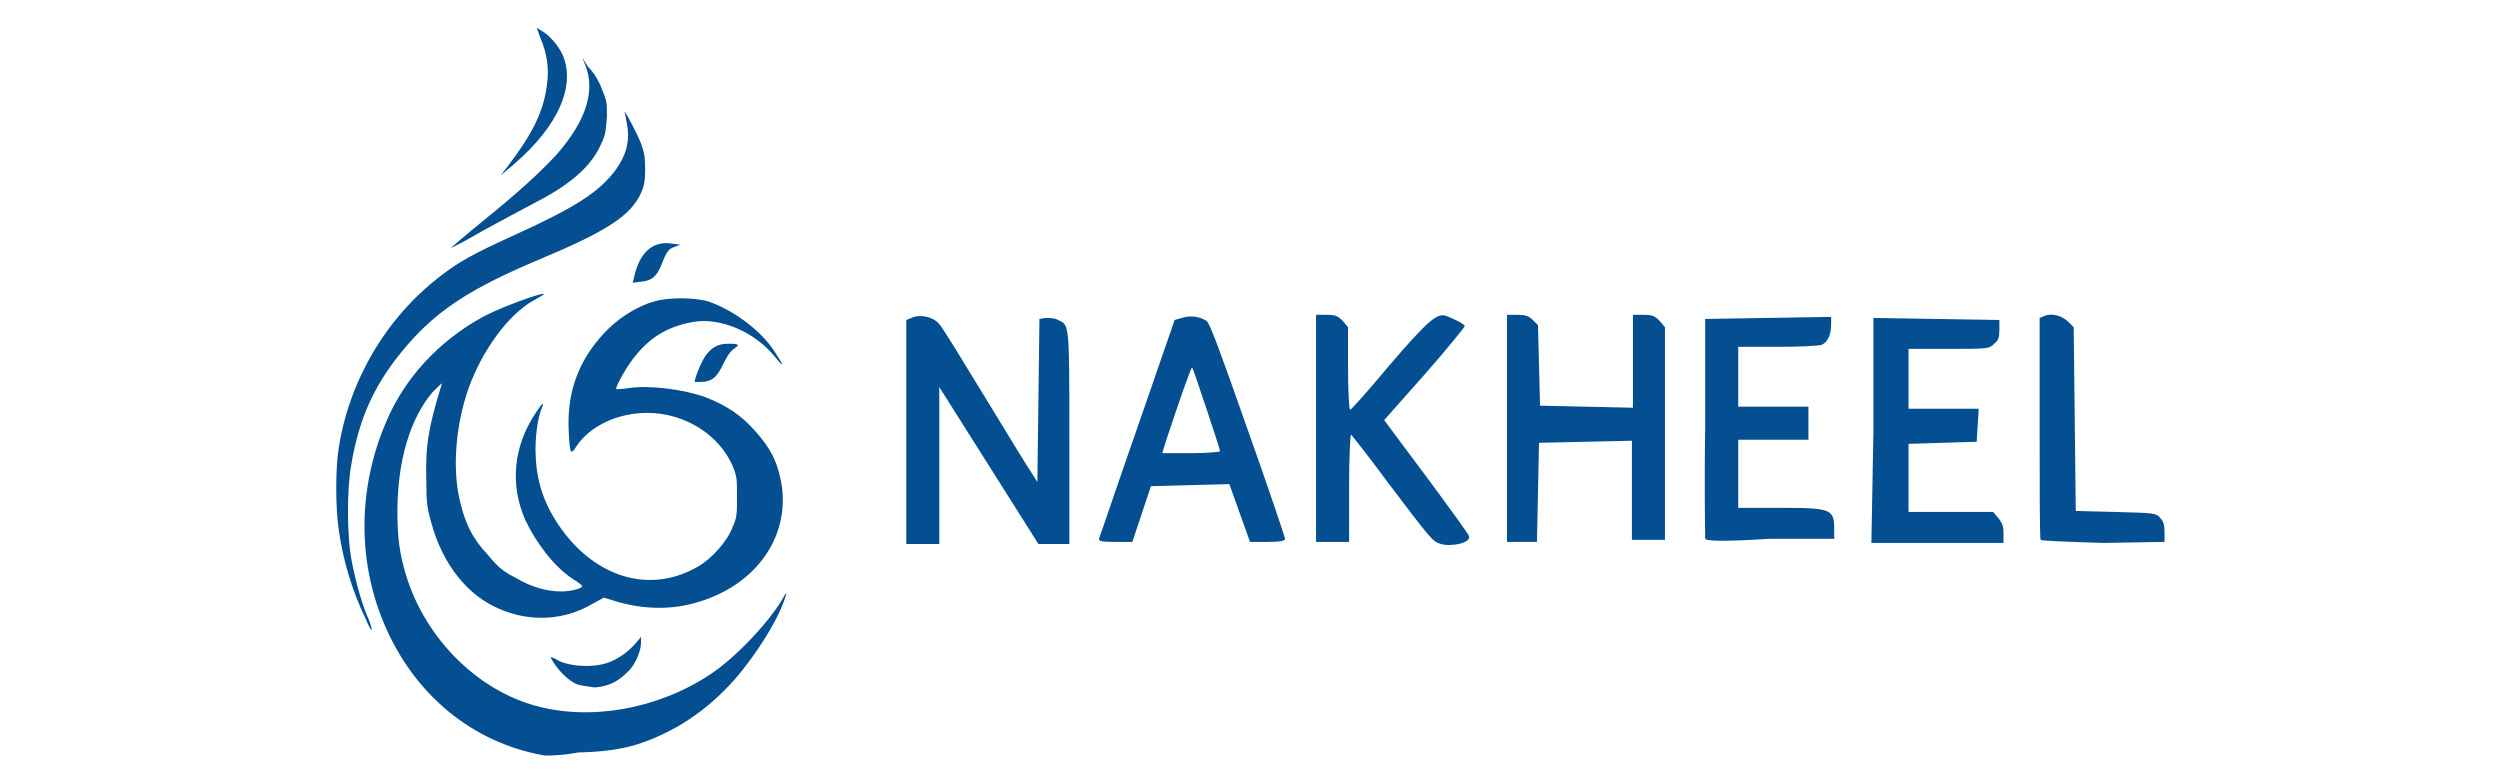 <svg xmlns="http://www.w3.org/2000/svg" xmlns:xlink="http://www.w3.org/1999/xlink" id="Layer_1" x="0px" y="0px" viewBox="0 0 242.2 75.9" style="enable-background:new 0 0 242.2 75.9;" xml:space="preserve"><style type="text/css">	.st0{fill:#044F92;}</style><path id="path2987" class="st0" d="M139.6,52.7c-0.8-0.2-1-0.5-5.1-5.9c-1.9-2.6-3.6-4.7-3.6-4.7c-0.1,0-0.2,2.3-0.2,5.2v5.2h-1.6 h-1.6v-11v-11h1c0.9,0,1.1,0.1,1.6,0.6l0.5,0.6v4c0,2.2,0.1,4,0.2,4c0.1,0,1.8-1.9,3.8-4.3c3.7-4.3,4.6-5.1,5.5-4.8 c0.8,0.3,1.8,0.8,1.8,1c0,0.1-1.7,2.2-3.9,4.7l-3.9,4.4l4.1,5.5c2.3,3.1,4.1,5.6,4.1,5.7C142.6,52.6,140.6,53,139.6,52.7L139.6,52.7 z M87.8,41.7V31l0.5-0.2c0.9-0.4,2.1-0.1,2.7,0.6c0.3,0.3,2.3,3.6,4.5,7.2c2.2,3.6,4.2,6.9,4.5,7.3l0.5,0.8l0.1-7.9l0.1-7.9l0.6-0.1 c0.3,0,0.9,0,1.2,0.2c1.1,0.5,1.1,0.2,1.1,11.4v10.3h-1.5h-1.5l-4.8-7.6l-4.8-7.6l0,7.6l0,7.6h-1.6h-1.6V41.7z M106.5,52.1 c0.1-0.2,1.7-5,3.7-10.7l3.6-10.4l0.7-0.2c0.9-0.3,1.8-0.1,2.4,0.3c0.3,0.2,1.3,2.9,4,10.6c2,5.6,3.6,10.4,3.6,10.5 c0,0.2-0.5,0.3-1.7,0.3h-1.7l-1-2.8l-1-2.8l-3.8,0.1l-3.8,0.1l-0.9,2.7l-0.9,2.7H108C106.5,52.5,106.4,52.4,106.5,52.1L106.5,52.1z  M118.2,43.7c0-0.2-2.6-8-2.7-8.1c-0.1-0.1-1.3,3.4-2.5,7l-0.4,1.3h2.8C116.9,43.9,118.2,43.8,118.2,43.7L118.2,43.7z M146,41.5v-11 h1c0.8,0,1.1,0.1,1.5,0.5l0.5,0.5l0.1,3.9l0.1,3.9l4.5,0.1l4.5,0.1v-4.5v-4.5h1c0.9,0,1.1,0.1,1.6,0.6l0.5,0.6v10.3v10.3h-1.6h-1.6 v-4.8v-4.8l-4.5,0.1l-4.5,0.1l-0.1,4.8l-0.1,4.8h-1.6H146V41.5z M165.2,52.2c0-0.1-0.1-5,0-10.8l0-10.5l6.1-0.1l6.1-0.1v0.7 c0,1-0.3,1.7-0.9,2c-0.3,0.1-1.9,0.2-4.3,0.2h-3.8v2.9v2.9h3.4h3.4v1.6v1.6h-3.4h-3.4v3.3v3.3h4c5.1,0,5.3,0.1,5.3,2.2v0.8h-6.3 C166.7,52.5,165.3,52.4,165.2,52.2L165.2,52.2z M181.5,41.6V30.8l6.1,0.1l6.1,0.1l0,0.9c0,0.8-0.1,1.1-0.5,1.4 c-0.5,0.5-0.6,0.5-4.4,0.5h-3.9v2.9v2.9h3.4h3.4l-0.1,1.6l-0.1,1.6l-3.3,0.1l-3.3,0.1v3.3v3.3h4.1h4.1l0.5,0.6 c0.4,0.5,0.5,0.8,0.5,1.5v0.9h-6.4h-6.4L181.5,41.6L181.5,41.6z M197.7,52.3c-0.1-0.1-0.1-5-0.1-10.9V30.8l0.5-0.2 c0.7-0.3,1.7,0,2.3,0.6l0.5,0.5l0.1,8.9l0.1,8.9l3.9,0.1c3.7,0.1,3.9,0.1,4.3,0.6c0.3,0.3,0.4,0.7,0.4,1.4l0,0.9l-5.9,0.1 C200.5,52.5,197.8,52.4,197.7,52.3L197.7,52.3z M52.8,73.2c-7-1.2-12.7-5.9-15.6-12.8c-2.6-6.2-2.5-13.2,0.2-19.5 c1.8-4.3,5.1-7.8,9.2-10.1c1.4-0.8,4.6-2,5.8-2.3c0.5-0.1,0.4,0-0.7,0.6c-2.5,1.4-5,4.9-6.3,8.5c-1.3,3.7-1.6,8-0.8,11.1 c0.5,2.1,1.2,3.5,2.7,5.1c1,1.2,1.5,1.6,2.7,2.2c1.5,0.9,3,1.3,4.4,1.3c0.9,0,2-0.3,2-0.5c0-0.1-0.4-0.4-0.9-0.7 c-1.8-1.2-3.5-3.4-4.6-5.7c-1.5-3.4-1.2-7.1,1-10.4c0.6-0.9,0.9-1.2,0.6-0.5c-0.4,0.9-0.7,3-0.6,4.7c0.1,2.9,1.1,5.3,2.9,7.6 c3.5,4.4,8.5,5.6,12.8,3.1c1.4-0.8,2.9-2.5,3.4-3.9c0.4-0.9,0.4-1.2,0.4-2.9c0-1.7,0-1.9-0.4-2.9c-1.3-3.1-4.7-5.2-8.3-5.2 c-2.9,0-5.6,1.3-6.9,3.3c-0.5,0.8-0.6,0.7-0.7-1.5c-0.2-3.7,0.9-6.8,3.4-9.5c1.3-1.4,3.1-2.6,4.9-3.1c1.3-0.4,3.8-0.4,5.2,0 C71,30,73.7,32,75,34c1,1.5,1,1.7,0.1,0.6c-1.9-2.4-5.3-3.9-8-3.4c-2.2,0.4-3.9,1.3-5.4,3.1c-0.9,1-2.1,3.2-2,3.4c0,0,0.6,0,1.2-0.1 c2-0.3,5.3,0.1,7.5,0.9c2,0.8,3.4,1.7,4.8,3.3c1.5,1.7,2.1,2.9,2.5,5C76.6,52.2,73,57,67,58.5c-2.3,0.6-5,0.5-7.5-0.3l-1-0.3 l-1.1,0.6c-2.7,1.6-6,1.8-9,0.5c-3.1-1.3-5.5-4.3-6.6-8.3c-0.4-1.4-0.5-1.9-0.5-4.1c-0.1-3.4,0.2-5.2,1.5-9.4 c0.1-0.2-0.3,0.2-0.9,0.8c-2.2,2.6-3.4,6.7-3.4,11.6c0,2.4,0.2,4,0.8,6c1.9,6.4,7.3,11.7,13.5,13c5.5,1.2,12.1-0.3,16.9-3.9 c2.2-1.7,4.8-4.5,6-6.5c0.5-0.9,0.6-0.9,0.3-0.1c-0.8,2.3-2.9,5.5-4.8,7.7c-1.8,2-3.4,3.3-5.4,4.5c-3.4,1.9-5.7,2.5-9.8,2.6 C54.5,73.2,53.1,73.2,52.8,73.2L52.8,73.2z M55.9,66.3c-0.9-0.4-1.9-1.4-2.5-2.5c-0.1-0.2,0-0.2,0.7,0.2c1.2,0.6,3.4,0.7,4.8,0.2 c1.1-0.4,2-1.1,2.7-1.9l0.5-0.6v0.6c0,0.8-0.6,2.2-1.3,2.8c-1,1-1.9,1.4-3.2,1.5C56.9,66.5,56.2,66.4,55.9,66.3L55.9,66.3z  M35.4,59.9c-1.3-2.7-2.2-5.7-2.6-8.7c-0.3-2.1-0.3-5.8,0-7.7c1-6.6,4.6-12.7,9.8-16.7c1.8-1.4,3.2-2.2,7.4-4.1 c5.7-2.6,7.8-4,9.3-5.8c1.4-1.7,1.8-3.3,1.4-5.1c-0.1-0.6-0.2-1-0.2-1c0.1,0,1.3,2.3,1.6,3.1c0.3,0.9,0.4,1.2,0.4,2.5 c0,1.2-0.1,1.6-0.4,2.3c-1,2.2-3.3,3.7-10,6.5c-6.4,2.7-9.7,4.8-12.7,8.3c-3,3.5-4.6,6.8-5.4,11.7c-0.4,2.4-0.4,6.9,0.1,9.3 c0.4,2,1,4.2,1.7,5.7C36.2,61.4,36,61.3,35.4,59.9L35.4,59.9z M67.3,37c0-0.4,0.7-2.1,1.1-2.6c0.6-0.8,1.2-1.1,2.2-1.1 c1,0,1.1,0.1,0.5,0.5c-0.3,0.2-0.6,0.6-1,1.4c-0.6,1.3-1.1,1.8-2.2,1.8C67.5,37,67.3,37,67.3,37L67.3,37z M61.4,27 c0.5-2.5,1.8-3.7,3.7-3.4l0.8,0.1l-0.5,0.2c-0.6,0.2-0.8,0.4-1.3,1.7c-0.5,1.2-0.9,1.6-2.1,1.7l-0.7,0.1L61.4,27L61.4,27z M43.7,24 c0.1-0.1,1.5-1.3,3.1-2.6c3.7-3,5.4-4.6,7.1-6.4c2.9-3.3,3.8-6.2,2.8-8.7l-0.3-0.7L57,6.5c0.5,0.5,1,1.3,1.3,2.1 c0.5,1.2,0.5,1.3,0.5,2.7c-0.1,1.2-0.1,1.7-0.5,2.5c-0.9,2.2-2.9,4-6.4,5.8c-1.1,0.6-3.4,1.8-5.2,2.8C45,23.4,43.6,24.1,43.7,24z  M49.2,16.1c2.5-3.3,3.5-5.4,3.8-8c0.2-1.4,0-2.9-0.6-4.3L52,2.7L52.5,3c0.7,0.4,1.6,1.4,2,2.3c1.3,3-0.4,6.9-4.7,10.6L48.5,17 L49.2,16.1z"></path></svg>